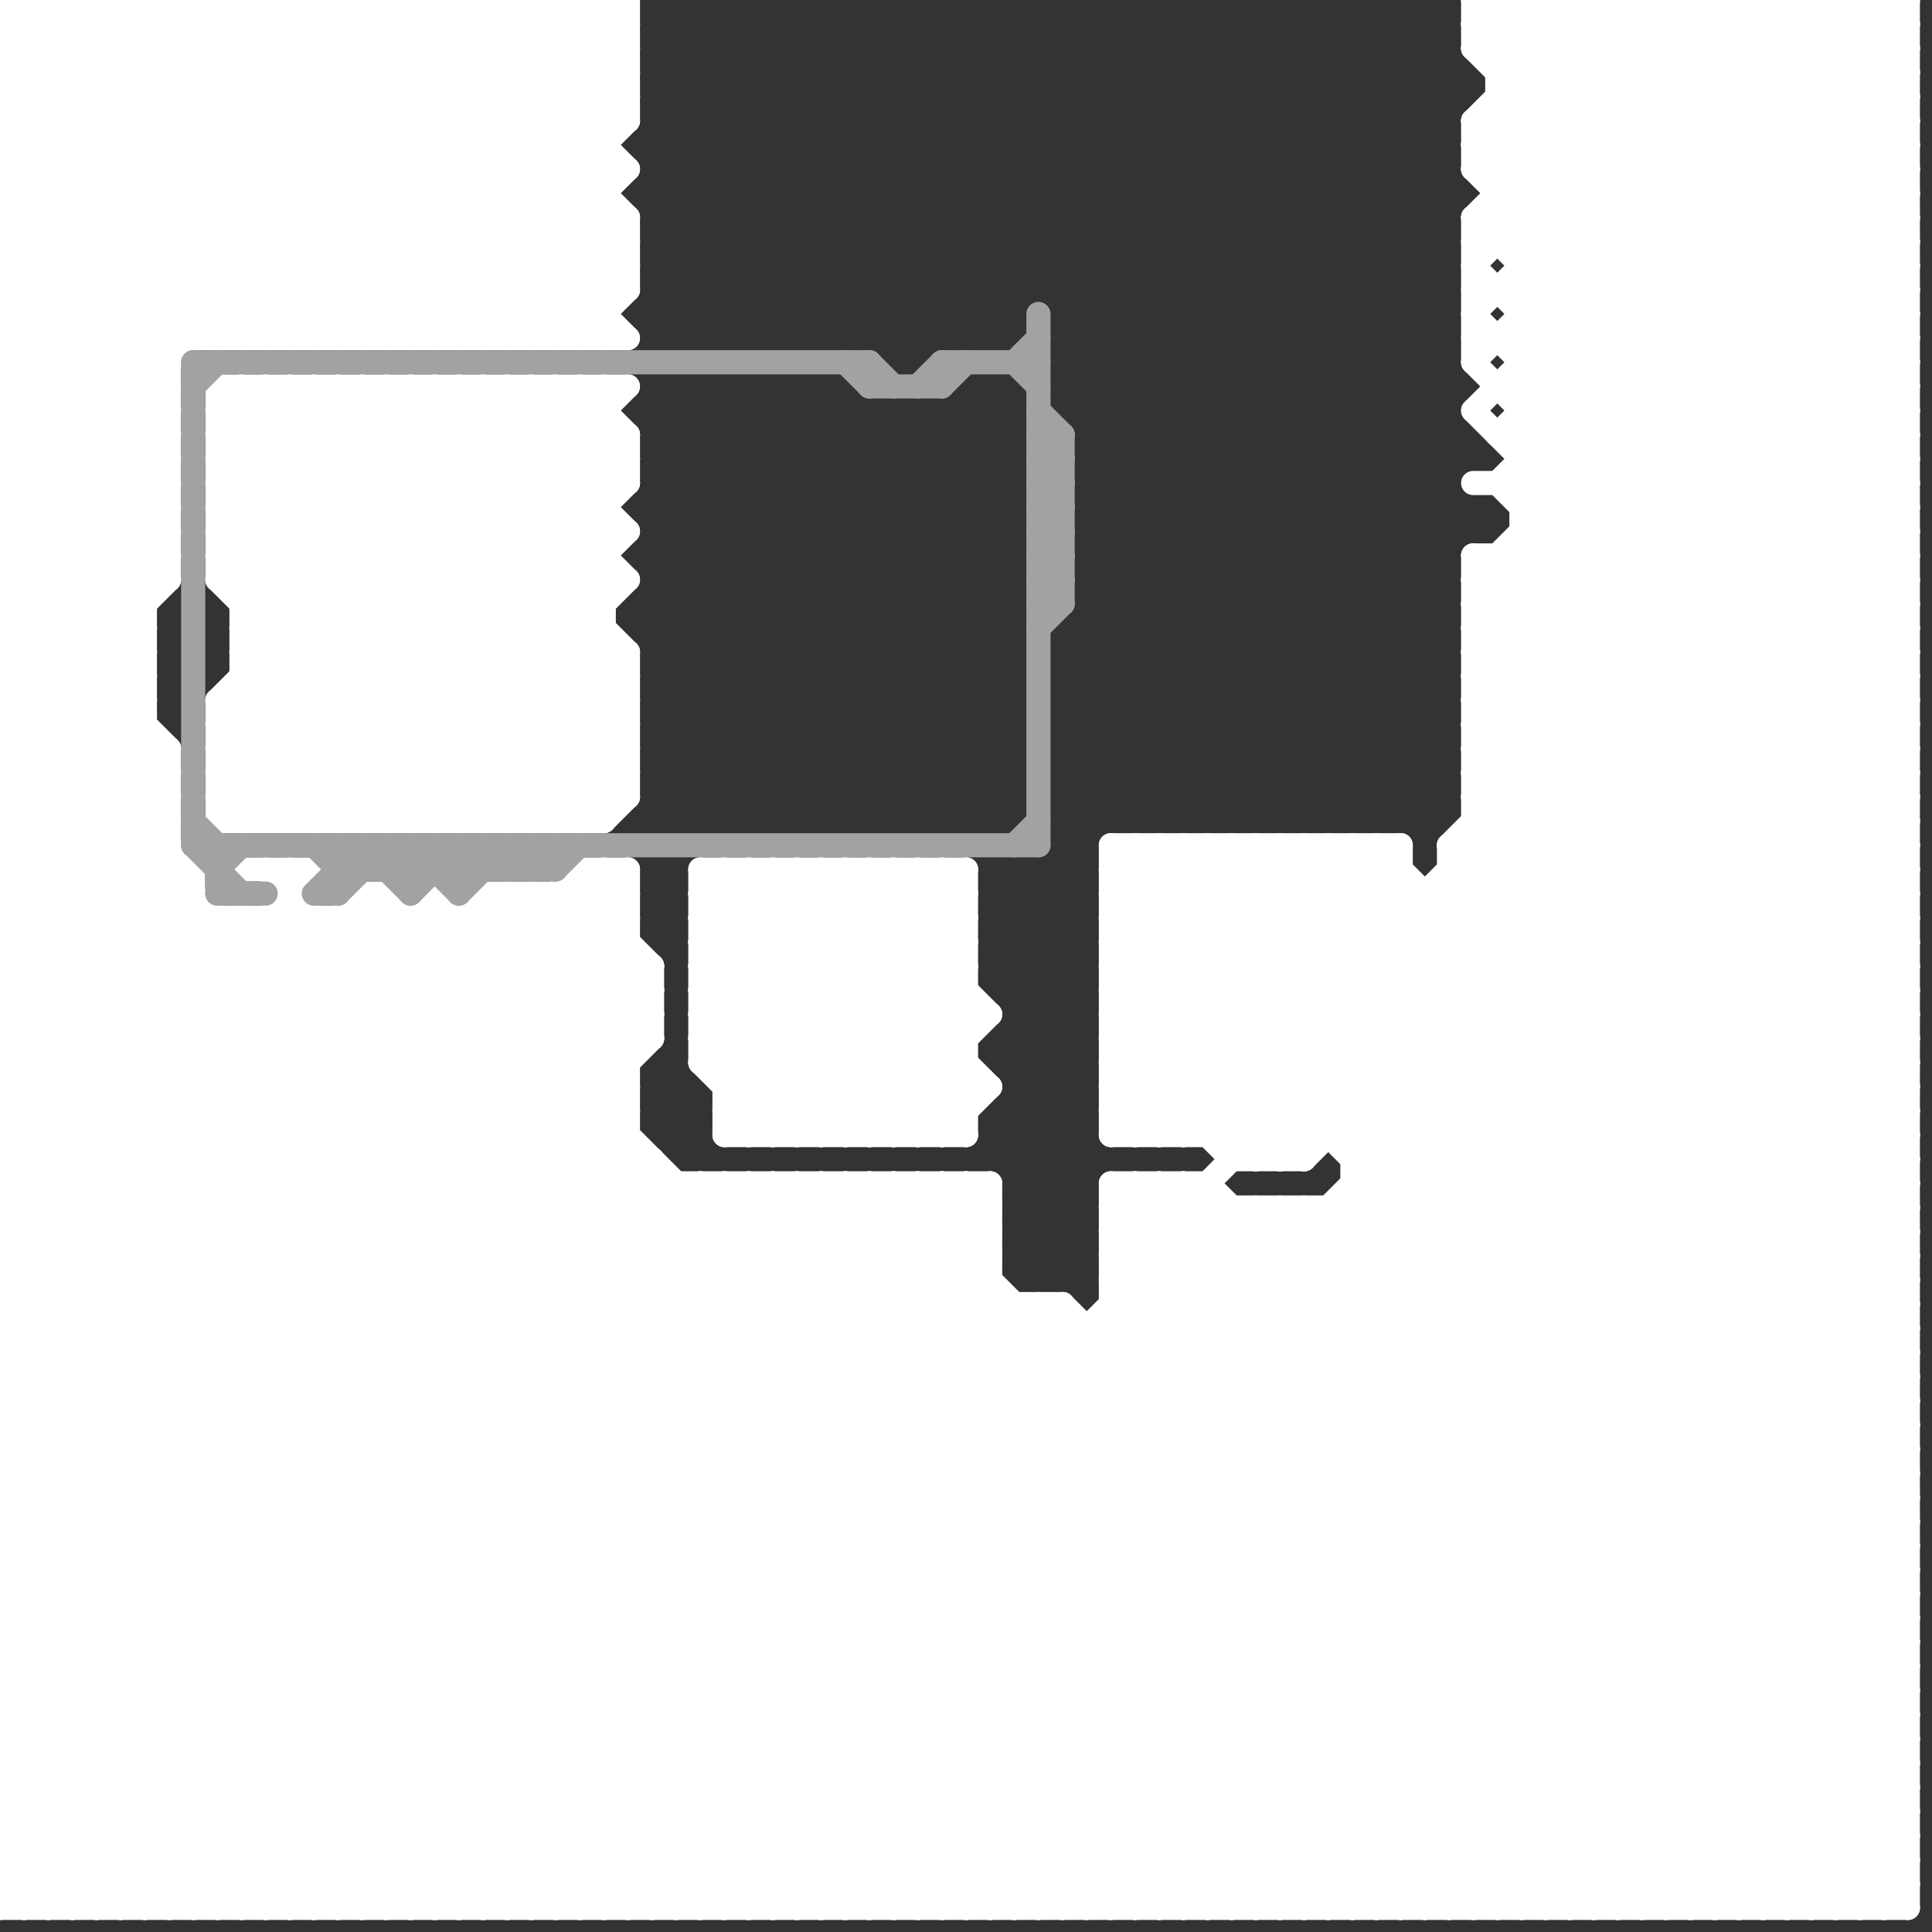 
<svg version="1.1" xmlns="http://www.w3.org/2000/svg" viewBox="0 0 80 80">
<rect x="0" y="0" width="80" height="80" fill="#333333" stroke="none"/>
<style>line { stroke-width: 1; fill: none; stroke-linecap: round; stroke-linejoin: round; } .c0 { stroke: #ffffff } .c1 { stroke: #a2a2a2 } .w1 { stroke-width: 1; }</style><line class="c0 " x1="18" y1="0" x2="25" y2="7"/><line class="c0 " x1="0" y1="43" x2="36" y2="79"/><line class="c0 " x1="24" y1="0" x2="24" y2="14"/><line class="c0 " x1="46" y1="42" x2="53" y2="35"/><line class="c0 " x1="22" y1="14" x2="26" y2="10"/><line class="c0 " x1="29" y1="49" x2="29" y2="79"/><line class="c0 " x1="70" y1="0" x2="79" y2="9"/><line class="c0 " x1="56" y1="49" x2="79" y2="72"/><line class="c0 " x1="29" y1="44" x2="40" y2="44"/><line class="c0 " x1="26" y1="0" x2="26" y2="5"/><line class="c0 " x1="0" y1="8" x2="7" y2="15"/><line class="c0 " x1="0" y1="46" x2="33" y2="79"/><line class="c0 " x1="7" y1="79" x2="37" y2="49"/><line class="c0 " x1="54" y1="79" x2="79" y2="54"/><line class="c0 " x1="31" y1="49" x2="31" y2="79"/><line class="c0 " x1="0" y1="3" x2="3" y2="0"/><line class="c0 " x1="19" y1="0" x2="19" y2="14"/><line class="c0 " x1="63" y1="17" x2="79" y2="17"/><line class="c0 " x1="56" y1="47" x2="79" y2="24"/><line class="c0 " x1="0" y1="54" x2="25" y2="79"/><line class="c0 " x1="0" y1="73" x2="79" y2="73"/><line class="c0 " x1="40" y1="49" x2="41" y2="50"/><line class="c0 " x1="0" y1="58" x2="21" y2="37"/><line class="c0 " x1="9" y1="17" x2="25" y2="33"/><line class="c0 " x1="15" y1="0" x2="26" y2="11"/><line class="c0 " x1="9" y1="19" x2="12" y2="16"/><line class="c0 " x1="0" y1="11" x2="26" y2="11"/><line class="c0 " x1="30" y1="46" x2="40" y2="46"/><line class="c0 " x1="61" y1="14" x2="79" y2="14"/><line class="c0 " x1="26" y1="9" x2="26" y2="12"/><line class="c0 " x1="61" y1="9" x2="61" y2="15"/><line class="c0 " x1="42" y1="79" x2="79" y2="42"/><line class="c0 " x1="29" y1="49" x2="59" y2="79"/><line class="c0 " x1="7" y1="31" x2="7" y2="79"/><line class="c0 " x1="74" y1="0" x2="74" y2="79"/><line class="c0 " x1="31" y1="49" x2="61" y2="79"/><line class="c0 " x1="56" y1="49" x2="79" y2="49"/><line class="c0 " x1="0" y1="2" x2="26" y2="2"/><line class="c0 " x1="68" y1="0" x2="68" y2="79"/><line class="c0 " x1="0" y1="7" x2="7" y2="14"/><line class="c0 " x1="0" y1="42" x2="37" y2="79"/><line class="c0 " x1="45" y1="55" x2="45" y2="79"/><line class="c0 " x1="9" y1="32" x2="25" y2="16"/><line class="c0 " x1="46" y1="47" x2="58" y2="35"/><line class="c0 " x1="9" y1="33" x2="26" y2="33"/><line class="c0 " x1="0" y1="17" x2="17" y2="0"/><line class="c0 " x1="0" y1="79" x2="30" y2="49"/><line class="c0 " x1="9" y1="34" x2="25" y2="18"/><line class="c0 " x1="77" y1="79" x2="79" y2="77"/><line class="c0 " x1="5" y1="0" x2="19" y2="14"/><line class="c0 " x1="29" y1="43" x2="33" y2="47"/><line class="c0 " x1="39" y1="36" x2="40" y2="37"/><line class="c0 " x1="12" y1="14" x2="26" y2="0"/><line class="c0 " x1="12" y1="0" x2="12" y2="14"/><line class="c0 " x1="9" y1="0" x2="23" y2="14"/><line class="c0 " x1="46" y1="40" x2="79" y2="40"/><line class="c0 " x1="10" y1="27" x2="17" y2="34"/><line class="c0 " x1="46" y1="42" x2="79" y2="42"/><line class="c0 " x1="2" y1="79" x2="32" y2="49"/><line class="c0 " x1="0" y1="16" x2="7" y2="23"/><line class="c0 " x1="46" y1="39" x2="50" y2="35"/><line class="c0 " x1="0" y1="9" x2="9" y2="0"/><line class="c0 " x1="38" y1="36" x2="38" y2="47"/><line class="c0 " x1="44" y1="79" x2="79" y2="44"/><line class="c0 " x1="57" y1="79" x2="79" y2="57"/><line class="c0 " x1="14" y1="0" x2="14" y2="14"/><line class="c0 " x1="6" y1="0" x2="20" y2="14"/><line class="c0 " x1="27" y1="79" x2="79" y2="27"/><line class="c0 " x1="48" y1="35" x2="79" y2="66"/><line class="c0 " x1="63" y1="20" x2="79" y2="36"/><line class="c0 " x1="48" y1="79" x2="79" y2="48"/><line class="c0 " x1="61" y1="29" x2="79" y2="47"/><line class="c0 " x1="46" y1="44" x2="49" y2="47"/><line class="c0 " x1="9" y1="16" x2="26" y2="33"/><line class="c0 " x1="0" y1="62" x2="17" y2="79"/><line class="c0 " x1="20" y1="79" x2="44" y2="55"/><line class="c0 " x1="33" y1="36" x2="33" y2="47"/><line class="c0 " x1="0" y1="7" x2="7" y2="0"/><line class="c0 " x1="46" y1="79" x2="79" y2="46"/><line class="c0 " x1="9" y1="29" x2="9" y2="34"/><line class="c0 " x1="19" y1="0" x2="26" y2="7"/><line class="c0 " x1="22" y1="16" x2="26" y2="20"/><line class="c0 " x1="61" y1="2" x2="63" y2="0"/><line class="c0 " x1="0" y1="28" x2="8" y2="36"/><line class="c0 " x1="0" y1="65" x2="14" y2="79"/><line class="c0 " x1="23" y1="14" x2="26" y2="11"/><line class="c0 " x1="35" y1="36" x2="35" y2="47"/><line class="c0 " x1="29" y1="36" x2="29" y2="44"/><line class="c0 " x1="39" y1="49" x2="39" y2="79"/><line class="c0 " x1="46" y1="39" x2="79" y2="39"/><line class="c0 " x1="0" y1="30" x2="6" y2="30"/><line class="c0 " x1="73" y1="79" x2="79" y2="73"/><line class="c0 " x1="63" y1="20" x2="79" y2="4"/><line class="c0 " x1="32" y1="49" x2="32" y2="79"/><line class="c0 " x1="54" y1="50" x2="79" y2="75"/><line class="c0 " x1="0" y1="73" x2="6" y2="79"/><line class="c0 " x1="54" y1="35" x2="54" y2="48"/><line class="c0 " x1="9" y1="17" x2="10" y2="16"/><line class="c0 " x1="0" y1="34" x2="45" y2="79"/><line class="c0 " x1="0" y1="32" x2="7" y2="32"/><line class="c0 " x1="25" y1="0" x2="25" y2="14"/><line class="c0 " x1="47" y1="49" x2="47" y2="79"/><line class="c0 " x1="0" y1="34" x2="7" y2="34"/><line class="c0 " x1="34" y1="47" x2="40" y2="41"/><line class="c0 " x1="16" y1="34" x2="26" y2="24"/><line class="c0 " x1="52" y1="35" x2="79" y2="62"/><line class="c0 " x1="63" y1="22" x2="79" y2="38"/><line class="c0 " x1="72" y1="0" x2="79" y2="7"/><line class="c0 " x1="61" y1="24" x2="79" y2="6"/><line class="c0 " x1="0" y1="61" x2="18" y2="79"/><line class="c0 " x1="61" y1="26" x2="79" y2="8"/><line class="c0 " x1="21" y1="37" x2="21" y2="79"/><line class="c0 " x1="0" y1="73" x2="26" y2="47"/><line class="c0 " x1="0" y1="6" x2="25" y2="6"/><line class="c0 " x1="0" y1="21" x2="7" y2="21"/><line class="c0 " x1="0" y1="65" x2="26" y2="39"/><line class="c0 " x1="0" y1="8" x2="25" y2="8"/><line class="c0 " x1="61" y1="24" x2="79" y2="24"/><line class="c0 " x1="30" y1="45" x2="39" y2="36"/><line class="c0 " x1="61" y1="26" x2="79" y2="26"/><line class="c0 " x1="32" y1="49" x2="62" y2="79"/><line class="c0 " x1="9" y1="24" x2="17" y2="16"/><line class="c0 " x1="50" y1="49" x2="50" y2="79"/><line class="c0 " x1="77" y1="0" x2="77" y2="79"/><line class="c0 " x1="0" y1="10" x2="26" y2="10"/><line class="c0 " x1="0" y1="12" x2="26" y2="12"/><line class="c0 " x1="30" y1="47" x2="40" y2="47"/><line class="c0 " x1="0" y1="24" x2="7" y2="17"/><line class="c0 " x1="61" y1="7" x2="79" y2="7"/><line class="c0 " x1="29" y1="41" x2="34" y2="36"/><line class="c0 " x1="9" y1="24" x2="19" y2="34"/><line class="c0 " x1="61" y1="9" x2="79" y2="9"/><line class="c0 " x1="23" y1="0" x2="26" y2="3"/><line class="c0 " x1="43" y1="54" x2="43" y2="79"/><line class="c0 " x1="75" y1="0" x2="75" y2="79"/><line class="c0 " x1="3" y1="79" x2="33" y2="49"/><line class="c0 " x1="61" y1="7" x2="79" y2="25"/><line class="c0 " x1="61" y1="9" x2="79" y2="27"/><line class="c0 " x1="50" y1="49" x2="79" y2="78"/><line class="c0 " x1="46" y1="45" x2="56" y2="35"/><line class="c0 " x1="15" y1="0" x2="15" y2="14"/><line class="c0 " x1="63" y1="79" x2="79" y2="63"/><line class="c0 " x1="12" y1="0" x2="26" y2="14"/><line class="c0 " x1="33" y1="79" x2="79" y2="33"/><line class="c0 " x1="46" y1="50" x2="79" y2="50"/><line class="c0 " x1="5" y1="79" x2="35" y2="49"/><line class="c0 " x1="0" y1="26" x2="7" y2="33"/><line class="c0 " x1="15" y1="14" x2="26" y2="3"/><line class="c0 " x1="0" y1="64" x2="79" y2="64"/><line class="c0 " x1="56" y1="35" x2="56" y2="79"/><line class="c0 " x1="60" y1="35" x2="79" y2="54"/><line class="c0 " x1="10" y1="25" x2="19" y2="16"/><line class="c0 " x1="1" y1="0" x2="15" y2="14"/><line class="c0 " x1="0" y1="70" x2="27" y2="43"/><line class="c0 " x1="13" y1="34" x2="25" y2="22"/><line class="c0 " x1="29" y1="42" x2="34" y2="47"/><line class="c0 " x1="21" y1="34" x2="26" y2="29"/><line class="c0 " x1="6" y1="79" x2="36" y2="49"/><line class="c0 " x1="0" y1="50" x2="29" y2="79"/><line class="c0 " x1="10" y1="26" x2="18" y2="34"/><line class="c0 " x1="64" y1="0" x2="64" y2="79"/><line class="c0 " x1="57" y1="35" x2="57" y2="79"/><line class="c0 " x1="49" y1="47" x2="79" y2="17"/><line class="c0 " x1="56" y1="35" x2="79" y2="58"/><line class="c0 " x1="76" y1="0" x2="79" y2="3"/><line class="c0 " x1="78" y1="79" x2="79" y2="78"/><line class="c0 " x1="61" y1="6" x2="79" y2="24"/><line class="c0 " x1="1" y1="0" x2="1" y2="79"/><line class="c0 " x1="0" y1="53" x2="26" y2="79"/><line class="c0 " x1="9" y1="20" x2="26" y2="20"/><line class="c0 " x1="10" y1="29" x2="15" y2="34"/><line class="c0 " x1="9" y1="22" x2="26" y2="22"/><line class="c0 " x1="10" y1="27" x2="21" y2="16"/><line class="c0 " x1="47" y1="49" x2="77" y2="79"/><line class="c0 " x1="0" y1="1" x2="1" y2="0"/><line class="c0 " x1="68" y1="79" x2="79" y2="68"/><line class="c0 " x1="65" y1="0" x2="65" y2="79"/><line class="c0 " x1="16" y1="37" x2="58" y2="79"/><line class="c0 " x1="0" y1="56" x2="23" y2="79"/><line class="c0 " x1="0" y1="26" x2="7" y2="19"/><line class="c0 " x1="0" y1="38" x2="41" y2="79"/><line class="c0 " x1="59" y1="37" x2="59" y2="79"/><line class="c0 " x1="63" y1="0" x2="79" y2="16"/><line class="c0 " x1="66" y1="79" x2="79" y2="66"/><line class="c0 " x1="61" y1="2" x2="79" y2="2"/><line class="c0 " x1="36" y1="79" x2="79" y2="36"/><line class="c0 " x1="0" y1="41" x2="38" y2="79"/><line class="c0 " x1="16" y1="0" x2="26" y2="10"/><line class="c0 " x1="44" y1="54" x2="69" y2="79"/><line class="c0 " x1="0" y1="15" x2="7" y2="22"/><line class="c0 " x1="0" y1="17" x2="7" y2="24"/><line class="c0 " x1="31" y1="47" x2="40" y2="38"/><line class="c0 " x1="0" y1="44" x2="35" y2="79"/><line class="c0 " x1="29" y1="37" x2="30" y2="36"/><line class="c0 " x1="9" y1="30" x2="23" y2="16"/><line class="c0 " x1="9" y1="17" x2="25" y2="17"/><line class="c0 " x1="0" y1="52" x2="27" y2="79"/><line class="c0 " x1="28" y1="49" x2="28" y2="79"/><line class="c0 " x1="46" y1="40" x2="54" y2="48"/><line class="c0 " x1="61" y1="25" x2="79" y2="7"/><line class="c0 " x1="54" y1="50" x2="54" y2="79"/><line class="c0 " x1="61" y1="23" x2="79" y2="23"/><line class="c0 " x1="0" y1="66" x2="26" y2="40"/><line class="c0 " x1="60" y1="35" x2="79" y2="35"/><line class="c0 " x1="61" y1="25" x2="79" y2="25"/><line class="c0 " x1="20" y1="34" x2="26" y2="28"/><line class="c0 " x1="25" y1="79" x2="54" y2="50"/><line class="c0 " x1="47" y1="79" x2="79" y2="47"/><line class="c0 " x1="29" y1="41" x2="40" y2="41"/><line class="c0 " x1="78" y1="0" x2="78" y2="79"/><line class="c0 " x1="46" y1="43" x2="51" y2="48"/><line class="c0 " x1="61" y1="15" x2="79" y2="33"/><line class="c0 " x1="61" y1="17" x2="79" y2="35"/><line class="c0 " x1="52" y1="35" x2="52" y2="48"/><line class="c0 " x1="24" y1="0" x2="26" y2="2"/><line class="c0 " x1="0" y1="23" x2="7" y2="16"/><line class="c0 " x1="21" y1="14" x2="26" y2="9"/><line class="c0 " x1="27" y1="40" x2="27" y2="43"/><line class="c0 " x1="62" y1="5" x2="79" y2="22"/><line class="c0 " x1="0" y1="20" x2="20" y2="0"/><line class="c0 " x1="0" y1="23" x2="6" y2="29"/><line class="c0 " x1="0" y1="5" x2="5" y2="0"/><line class="c0 " x1="25" y1="34" x2="26" y2="33"/><line class="c0 " x1="62" y1="2" x2="64" y2="0"/><line class="c0 " x1="61" y1="15" x2="76" y2="0"/><line class="c0 " x1="46" y1="47" x2="79" y2="47"/><line class="c0 " x1="53" y1="35" x2="53" y2="48"/><line class="c0 " x1="46" y1="51" x2="79" y2="51"/><line class="c0 " x1="0" y1="61" x2="79" y2="61"/><line class="c0 " x1="0" y1="26" x2="6" y2="26"/><line class="c0 " x1="0" y1="55" x2="79" y2="55"/><line class="c0 " x1="27" y1="48" x2="27" y2="79"/><line class="c0 " x1="9" y1="0" x2="9" y2="14"/><line class="c0 " x1="0" y1="69" x2="27" y2="42"/><line class="c0 " x1="0" y1="1" x2="26" y2="1"/><line class="c0 " x1="0" y1="20" x2="7" y2="20"/><line class="c0 " x1="0" y1="22" x2="7" y2="22"/><line class="c0 " x1="23" y1="37" x2="23" y2="79"/><line class="c0 " x1="9" y1="30" x2="26" y2="30"/><line class="c0 " x1="11" y1="0" x2="11" y2="14"/><line class="c0 " x1="0" y1="53" x2="41" y2="53"/><line class="c0 " x1="46" y1="36" x2="79" y2="69"/><line class="c0 " x1="77" y1="0" x2="79" y2="2"/><line class="c0 " x1="46" y1="38" x2="79" y2="71"/><line class="c0 " x1="62" y1="4" x2="79" y2="21"/><line class="c0 " x1="46" y1="52" x2="49" y2="49"/><line class="c0 " x1="10" y1="34" x2="26" y2="18"/><line class="c0 " x1="0" y1="6" x2="6" y2="0"/><line class="c0 " x1="37" y1="79" x2="79" y2="37"/><line class="c0 " x1="0" y1="39" x2="26" y2="39"/><line class="c0 " x1="61" y1="34" x2="79" y2="34"/><line class="c0 " x1="16" y1="79" x2="41" y2="54"/><line class="c0 " x1="34" y1="49" x2="34" y2="79"/><line class="c0 " x1="50" y1="35" x2="50" y2="47"/><line class="c0 " x1="0" y1="29" x2="50" y2="79"/><line class="c0 " x1="47" y1="35" x2="79" y2="67"/><line class="c0 " x1="62" y1="7" x2="69" y2="0"/><line class="c0 " x1="10" y1="16" x2="26" y2="32"/><line class="c0 " x1="18" y1="79" x2="43" y2="54"/><line class="c0 " x1="0" y1="30" x2="49" y2="79"/><line class="c0 " x1="11" y1="38" x2="11" y2="79"/><line class="c0 " x1="62" y1="18" x2="79" y2="1"/><line class="c0 " x1="72" y1="79" x2="79" y2="72"/><line class="c0 " x1="30" y1="49" x2="30" y2="79"/><line class="c0 " x1="0" y1="25" x2="7" y2="32"/><line class="c0 " x1="0" y1="2" x2="12" y2="14"/><line class="c0 " x1="60" y1="35" x2="79" y2="16"/><line class="c0 " x1="0" y1="49" x2="13" y2="36"/><line class="c0 " x1="0" y1="51" x2="13" y2="38"/><line class="c0 " x1="26" y1="18" x2="26" y2="20"/><line class="c0 " x1="29" y1="38" x2="38" y2="47"/><line class="c0 " x1="46" y1="35" x2="79" y2="68"/><line class="c0 " x1="10" y1="26" x2="25" y2="26"/><line class="c0 " x1="46" y1="37" x2="79" y2="70"/><line class="c0 " x1="50" y1="35" x2="79" y2="64"/><line class="c0 " x1="52" y1="79" x2="79" y2="52"/><line class="c0 " x1="63" y1="16" x2="79" y2="0"/><line class="c0 " x1="9" y1="20" x2="13" y2="16"/><line class="c0 " x1="63" y1="18" x2="79" y2="2"/><line class="c0 " x1="34" y1="49" x2="64" y2="79"/><line class="c0 " x1="61" y1="31" x2="79" y2="13"/><line class="c0 " x1="0" y1="9" x2="26" y2="9"/><line class="c0 " x1="61" y1="33" x2="79" y2="15"/><line class="c0 " x1="31" y1="36" x2="40" y2="45"/><line class="c0 " x1="46" y1="51" x2="74" y2="79"/><line class="c0 " x1="61" y1="5" x2="61" y2="7"/><line class="c0 " x1="29" y1="41" x2="35" y2="47"/><line class="c0 " x1="0" y1="16" x2="16" y2="0"/><line class="c0 " x1="61" y1="31" x2="79" y2="31"/><line class="c0 " x1="0" y1="74" x2="26" y2="48"/><line class="c0 " x1="61" y1="33" x2="79" y2="33"/><line class="c0 " x1="0" y1="49" x2="30" y2="79"/><line class="c0 " x1="20" y1="38" x2="26" y2="44"/><line class="c0 " x1="7" y1="0" x2="7" y2="24"/><line class="c0 " x1="61" y1="11" x2="72" y2="0"/><line class="c0 " x1="61" y1="31" x2="79" y2="49"/><line class="c0 " x1="61" y1="33" x2="79" y2="51"/><line class="c0 " x1="46" y1="54" x2="71" y2="79"/><line class="c0 " x1="35" y1="36" x2="41" y2="42"/><line class="c0 " x1="41" y1="79" x2="79" y2="41"/><line class="c0 " x1="0" y1="31" x2="7" y2="24"/><line class="c0 " x1="0" y1="57" x2="22" y2="79"/><line class="c0 " x1="0" y1="25" x2="7" y2="18"/><line class="c0 " x1="29" y1="40" x2="40" y2="40"/><line class="c0 " x1="46" y1="55" x2="70" y2="79"/><line class="c0 " x1="17" y1="38" x2="17" y2="79"/><line class="c0 " x1="63" y1="10" x2="73" y2="0"/><line class="c0 " x1="17" y1="0" x2="17" y2="14"/><line class="c0 " x1="23" y1="79" x2="52" y2="50"/><line class="c0 " x1="21" y1="16" x2="21" y2="34"/><line class="c0 " x1="15" y1="37" x2="57" y2="79"/><line class="c0 " x1="0" y1="10" x2="10" y2="0"/><line class="c0 " x1="0" y1="37" x2="42" y2="79"/><line class="c0 " x1="19" y1="38" x2="19" y2="79"/><line class="c0 " x1="0" y1="41" x2="27" y2="41"/><line class="c0 " x1="18" y1="38" x2="26" y2="46"/><line class="c0 " x1="49" y1="49" x2="49" y2="79"/><line class="c0 " x1="0" y1="43" x2="27" y2="43"/><line class="c0 " x1="14" y1="16" x2="26" y2="28"/><line class="c0 " x1="0" y1="69" x2="79" y2="69"/><line class="c0 " x1="0" y1="56" x2="18" y2="38"/><line class="c0 " x1="0" y1="71" x2="79" y2="71"/><line class="c0 " x1="23" y1="16" x2="23" y2="34"/><line class="c0 " x1="29" y1="37" x2="39" y2="47"/><line class="c0 " x1="43" y1="54" x2="68" y2="79"/><line class="c0 " x1="24" y1="14" x2="26" y2="12"/><line class="c0 " x1="0" y1="2" x2="2" y2="0"/><line class="c0 " x1="0" y1="45" x2="34" y2="79"/><line class="c0 " x1="16" y1="16" x2="16" y2="34"/><line class="c0 " x1="20" y1="37" x2="26" y2="43"/><line class="c0 " x1="13" y1="0" x2="25" y2="12"/><line class="c0 " x1="63" y1="13" x2="79" y2="13"/><line class="c0 " x1="0" y1="48" x2="10" y2="38"/><line class="c0 " x1="11" y1="34" x2="26" y2="19"/><line class="c0 " x1="29" y1="40" x2="36" y2="47"/><line class="c0 " x1="29" y1="43" x2="36" y2="36"/><line class="c0 " x1="0" y1="57" x2="20" y2="37"/><line class="c0 " x1="0" y1="48" x2="31" y2="79"/><line class="c0 " x1="18" y1="16" x2="18" y2="34"/><line class="c0 " x1="15" y1="37" x2="16" y2="37"/><line class="c0 " x1="65" y1="79" x2="79" y2="65"/><line class="c0 " x1="0" y1="19" x2="7" y2="19"/><line class="c0 " x1="49" y1="49" x2="79" y2="79"/><line class="c0 " x1="13" y1="14" x2="26" y2="1"/><line class="c0 " x1="9" y1="29" x2="26" y2="29"/><line class="c0 " x1="0" y1="52" x2="41" y2="52"/><line class="c0 " x1="9" y1="31" x2="26" y2="31"/><line class="c0 " x1="51" y1="48" x2="54" y2="48"/><line class="c0 " x1="0" y1="4" x2="4" y2="0"/><line class="c0 " x1="0" y1="47" x2="9" y2="38"/><line class="c0 " x1="75" y1="79" x2="79" y2="75"/><line class="c0 " x1="18" y1="37" x2="26" y2="45"/><line class="c0 " x1="45" y1="79" x2="79" y2="45"/><line class="c0 " x1="46" y1="38" x2="79" y2="38"/><line class="c0 " x1="46" y1="41" x2="52" y2="35"/><line class="c0 " x1="10" y1="36" x2="13" y2="36"/><line class="c0 " x1="55" y1="50" x2="79" y2="74"/><line class="c0 " x1="0" y1="38" x2="26" y2="38"/><line class="c0 " x1="51" y1="35" x2="51" y2="48"/><line class="c0 " x1="14" y1="38" x2="14" y2="79"/><line class="c0 " x1="25" y1="0" x2="26" y2="1"/><line class="c0 " x1="28" y1="79" x2="79" y2="28"/><line class="c0 " x1="37" y1="49" x2="37" y2="79"/><line class="c0 " x1="63" y1="14" x2="77" y2="0"/><line class="c0 " x1="34" y1="79" x2="79" y2="34"/><line class="c0 " x1="0" y1="24" x2="7" y2="31"/><line class="c0 " x1="11" y1="16" x2="11" y2="34"/><line class="c0 " x1="76" y1="79" x2="79" y2="76"/><line class="c0 " x1="0" y1="37" x2="6" y2="31"/><line class="c0 " x1="55" y1="35" x2="55" y2="47"/><line class="c0 " x1="30" y1="46" x2="40" y2="36"/><line class="c0 " x1="0" y1="18" x2="18" y2="0"/><line class="c0 " x1="61" y1="17" x2="78" y2="0"/><line class="c0 " x1="64" y1="0" x2="79" y2="15"/><line class="c0 " x1="9" y1="18" x2="11" y2="16"/><line class="c0 " x1="10" y1="25" x2="25" y2="25"/><line class="c0 " x1="78" y1="0" x2="79" y2="1"/><line class="c0 " x1="46" y1="37" x2="79" y2="37"/><line class="c0 " x1="0" y1="63" x2="79" y2="63"/><line class="c0 " x1="61" y1="32" x2="79" y2="14"/><line class="c0 " x1="0" y1="0" x2="26" y2="0"/><line class="c0 " x1="73" y1="0" x2="79" y2="6"/><line class="c0 " x1="61" y1="32" x2="79" y2="32"/><line class="c0 " x1="22" y1="37" x2="27" y2="42"/><line class="c0 " x1="36" y1="47" x2="41" y2="42"/><line class="c0 " x1="37" y1="49" x2="67" y2="79"/><line class="c0 " x1="61" y1="32" x2="79" y2="50"/><line class="c0 " x1="52" y1="50" x2="52" y2="79"/><line class="c0 " x1="20" y1="0" x2="20" y2="14"/><line class="c0 " x1="61" y1="24" x2="79" y2="42"/><line class="c0 " x1="54" y1="35" x2="79" y2="60"/><line class="c0 " x1="61" y1="26" x2="79" y2="44"/><line class="c0 " x1="11" y1="0" x2="25" y2="14"/><line class="c0 " x1="24" y1="16" x2="24" y2="34"/><line class="c0 " x1="30" y1="36" x2="30" y2="47"/><line class="c0 " x1="0" y1="76" x2="3" y2="79"/><line class="c0 " x1="22" y1="0" x2="22" y2="14"/><line class="c0 " x1="50" y1="47" x2="79" y2="18"/><line class="c0 " x1="0" y1="8" x2="8" y2="0"/><line class="c0 " x1="11" y1="38" x2="52" y2="79"/><line class="c0 " x1="46" y1="50" x2="47" y2="49"/><line class="c0 " x1="61" y1="79" x2="79" y2="61"/><line class="c0 " x1="53" y1="50" x2="53" y2="79"/><line class="c0 " x1="0" y1="33" x2="46" y2="79"/><line class="c0 " x1="31" y1="79" x2="79" y2="31"/><line class="c0 " x1="18" y1="34" x2="25" y2="27"/><line class="c0 " x1="0" y1="40" x2="27" y2="40"/><line class="c0 " x1="0" y1="42" x2="27" y2="42"/><line class="c0 " x1="61" y1="20" x2="79" y2="20"/><line class="c0 " x1="0" y1="63" x2="26" y2="37"/><line class="c0 " x1="0" y1="62" x2="79" y2="62"/><line class="c0 " x1="55" y1="50" x2="55" y2="79"/><line class="c0 " x1="0" y1="36" x2="43" y2="79"/><line class="c0 " x1="20" y1="14" x2="25" y2="9"/><line class="c0 " x1="12" y1="38" x2="53" y2="79"/><line class="c0 " x1="0" y1="35" x2="7" y2="35"/><line class="c0 " x1="19" y1="34" x2="26" y2="27"/><line class="c0 " x1="50" y1="79" x2="79" y2="50"/><line class="c0 " x1="61" y1="5" x2="79" y2="5"/><line class="c0 " x1="68" y1="0" x2="79" y2="11"/><line class="c0 " x1="13" y1="0" x2="13" y2="14"/><line class="c0 " x1="0" y1="20" x2="6" y2="26"/><line class="c0 " x1="4" y1="0" x2="18" y2="14"/><line class="c0 " x1="4" y1="0" x2="4" y2="79"/><line class="c0 " x1="0" y1="54" x2="44" y2="54"/><line class="c0 " x1="0" y1="22" x2="6" y2="28"/><line class="c0 " x1="14" y1="38" x2="55" y2="79"/><line class="c0 " x1="18" y1="16" x2="26" y2="24"/><line class="c0 " x1="36" y1="36" x2="40" y2="40"/><line class="c0 " x1="46" y1="50" x2="75" y2="79"/><line class="c0 " x1="61" y1="5" x2="79" y2="23"/><line class="c0 " x1="20" y1="37" x2="26" y2="37"/><line class="c0 " x1="0" y1="22" x2="22" y2="0"/><line class="c0 " x1="46" y1="46" x2="79" y2="46"/><line class="c0 " x1="56" y1="50" x2="79" y2="73"/><line class="c0 " x1="0" y1="44" x2="26" y2="44"/><line class="c0 " x1="60" y1="37" x2="79" y2="56"/><line class="c0 " x1="20" y1="37" x2="20" y2="79"/><line class="c0 " x1="8" y1="0" x2="8" y2="14"/><line class="c0 " x1="65" y1="0" x2="79" y2="14"/><line class="c0 " x1="51" y1="79" x2="79" y2="51"/><line class="c0 " x1="12" y1="16" x2="12" y2="34"/><line class="c0 " x1="0" y1="14" x2="14" y2="0"/><line class="c0 " x1="46" y1="44" x2="55" y2="35"/><line class="c0 " x1="16" y1="14" x2="26" y2="4"/><line class="c0 " x1="52" y1="48" x2="79" y2="21"/><line class="c0 " x1="9" y1="30" x2="13" y2="34"/><line class="c0 " x1="22" y1="37" x2="22" y2="79"/><line class="c0 " x1="34" y1="36" x2="34" y2="47"/><line class="c0 " x1="40" y1="49" x2="40" y2="79"/><line class="c0 " x1="10" y1="0" x2="10" y2="14"/><line class="c0 " x1="0" y1="41" x2="7" y2="34"/><line class="c0 " x1="10" y1="14" x2="24" y2="0"/><line class="c0 " x1="0" y1="43" x2="7" y2="36"/><line class="c0 " x1="61" y1="9" x2="70" y2="0"/><line class="c0 " x1="30" y1="36" x2="40" y2="46"/><line class="c0 " x1="14" y1="16" x2="14" y2="34"/><line class="c0 " x1="63" y1="12" x2="75" y2="0"/><line class="c0 " x1="36" y1="36" x2="36" y2="47"/><line class="c0 " x1="0" y1="35" x2="44" y2="79"/><line class="c0 " x1="61" y1="2" x2="79" y2="20"/><line class="c0 " x1="69" y1="79" x2="79" y2="69"/><line class="c0 " x1="9" y1="18" x2="26" y2="18"/><line class="c0 " x1="0" y1="12" x2="12" y2="0"/><line class="c0 " x1="39" y1="79" x2="79" y2="39"/><line class="c0 " x1="0" y1="36" x2="6" y2="30"/><line class="c0 " x1="29" y1="36" x2="40" y2="47"/><line class="c0 " x1="9" y1="34" x2="25" y2="34"/><line class="c0 " x1="0" y1="77" x2="79" y2="77"/><line class="c0 " x1="0" y1="79" x2="79" y2="79"/><line class="c0 " x1="61" y1="7" x2="68" y2="0"/><line class="c0 " x1="30" y1="47" x2="40" y2="37"/><line class="c0 " x1="31" y1="36" x2="31" y2="47"/><line class="c0 " x1="29" y1="44" x2="32" y2="47"/><line class="c0 " x1="18" y1="14" x2="25" y2="7"/><line class="c0 " x1="58" y1="79" x2="79" y2="58"/><line class="c0 " x1="49" y1="35" x2="49" y2="47"/><line class="c0 " x1="0" y1="25" x2="6" y2="25"/><line class="c0 " x1="9" y1="79" x2="39" y2="49"/><line class="c0 " x1="9" y1="22" x2="15" y2="16"/><line class="c0 " x1="0" y1="40" x2="7" y2="33"/><line class="c0 " x1="46" y1="37" x2="48" y2="35"/><line class="c0 " x1="32" y1="47" x2="40" y2="39"/><line class="c0 " x1="63" y1="14" x2="79" y2="30"/><line class="c0 " x1="62" y1="3" x2="65" y2="0"/><line class="c0 " x1="0" y1="11" x2="7" y2="18"/><line class="c0 " x1="0" y1="13" x2="7" y2="20"/><line class="c0 " x1="61" y1="23" x2="79" y2="41"/><line class="c0 " x1="46" y1="53" x2="72" y2="79"/><line class="c0 " x1="61" y1="25" x2="79" y2="43"/><line class="c0 " x1="11" y1="79" x2="41" y2="49"/><line class="c0 " x1="0" y1="1" x2="13" y2="14"/><line class="c0 " x1="69" y1="0" x2="79" y2="10"/><line class="c0 " x1="0" y1="48" x2="27" y2="48"/><line class="c0 " x1="23" y1="0" x2="23" y2="14"/><line class="c0 " x1="0" y1="35" x2="6" y2="29"/><line class="c0 " x1="0" y1="46" x2="26" y2="46"/><line class="c0 " x1="63" y1="11" x2="79" y2="11"/><line class="c0 " x1="0" y1="53" x2="16" y2="37"/><line class="c0 " x1="15" y1="38" x2="56" y2="79"/><line class="c0 " x1="0" y1="16" x2="7" y2="16"/><line class="c0 " x1="12" y1="36" x2="12" y2="79"/><line class="c0 " x1="9" y1="29" x2="22" y2="16"/><line class="c0 " x1="70" y1="0" x2="70" y2="79"/><line class="c0 " x1="0" y1="62" x2="26" y2="36"/><line class="c0 " x1="61" y1="13" x2="74" y2="0"/><line class="c0 " x1="0" y1="64" x2="26" y2="38"/><line class="c0 " x1="46" y1="49" x2="46" y2="79"/><line class="c0 " x1="7" y1="0" x2="21" y2="14"/><line class="c0 " x1="33" y1="36" x2="40" y2="43"/><line class="c0 " x1="20" y1="16" x2="20" y2="34"/><line class="c0 " x1="46" y1="49" x2="50" y2="49"/><line class="c0 " x1="37" y1="36" x2="40" y2="39"/><line class="c0 " x1="0" y1="7" x2="26" y2="7"/><line class="c0 " x1="0" y1="45" x2="8" y2="37"/><line class="c0 " x1="48" y1="49" x2="48" y2="79"/><line class="c0 " x1="15" y1="16" x2="26" y2="27"/><line class="c0 " x1="71" y1="0" x2="71" y2="79"/><line class="c0 " x1="22" y1="16" x2="22" y2="34"/><line class="c0 " x1="0" y1="19" x2="6" y2="25"/><line class="c0 " x1="0" y1="21" x2="6" y2="27"/><line class="c0 " x1="8" y1="0" x2="22" y2="14"/><line class="c0 " x1="53" y1="50" x2="79" y2="76"/><line class="c0 " x1="46" y1="43" x2="79" y2="43"/><line class="c0 " x1="46" y1="45" x2="79" y2="45"/><line class="c0 " x1="47" y1="47" x2="58" y2="36"/><line class="c0 " x1="73" y1="0" x2="73" y2="79"/><line class="c0 " x1="1" y1="79" x2="31" y2="49"/><line class="c0 " x1="0" y1="72" x2="7" y2="79"/><line class="c0 " x1="63" y1="16" x2="79" y2="32"/><line class="c0 " x1="0" y1="45" x2="26" y2="45"/><line class="c0 " x1="63" y1="18" x2="79" y2="34"/><line class="c0 " x1="0" y1="47" x2="26" y2="47"/><line class="c0 " x1="14" y1="79" x2="41" y2="52"/><line class="c0 " x1="10" y1="0" x2="24" y2="14"/><line class="c0 " x1="51" y1="47" x2="79" y2="19"/><line class="c0 " x1="46" y1="49" x2="76" y2="79"/><line class="c0 " x1="9" y1="38" x2="9" y2="79"/><line class="c0 " x1="61" y1="27" x2="79" y2="9"/><line class="c0 " x1="0" y1="67" x2="27" y2="40"/><line class="c0 " x1="63" y1="19" x2="79" y2="19"/><line class="c0 " x1="0" y1="50" x2="12" y2="38"/><line class="c0 " x1="39" y1="36" x2="39" y2="47"/><line class="c0 " x1="0" y1="75" x2="4" y2="79"/><line class="c0 " x1="48" y1="49" x2="78" y2="79"/><line class="c0 " x1="61" y1="34" x2="79" y2="52"/><line class="c0 " x1="61" y1="27" x2="79" y2="27"/><line class="c0 " x1="46" y1="52" x2="73" y2="79"/><line class="c0 " x1="0" y1="59" x2="22" y2="37"/><line class="c0 " x1="0" y1="18" x2="7" y2="18"/><line class="c0 " x1="0" y1="42" x2="7" y2="35"/><line class="c0 " x1="38" y1="49" x2="41" y2="52"/><line class="c0 " x1="0" y1="49" x2="41" y2="49"/><line class="c0 " x1="0" y1="51" x2="41" y2="51"/><line class="c0 " x1="0" y1="32" x2="47" y2="79"/><line class="c0 " x1="29" y1="43" x2="40" y2="43"/><line class="c0 " x1="25" y1="36" x2="25" y2="79"/><line class="c0 " x1="29" y1="39" x2="32" y2="36"/><line class="c0 " x1="62" y1="0" x2="79" y2="17"/><line class="c0 " x1="19" y1="14" x2="26" y2="7"/><line class="c0 " x1="49" y1="35" x2="79" y2="65"/><line class="c0 " x1="12" y1="16" x2="26" y2="30"/><line class="c0 " x1="46" y1="42" x2="52" y2="48"/><line class="c0 " x1="9" y1="19" x2="26" y2="19"/><line class="c0 " x1="63" y1="22" x2="79" y2="22"/><line class="c0 " x1="24" y1="34" x2="26" y2="32"/><line class="c0 " x1="19" y1="16" x2="25" y2="22"/><line class="c0 " x1="0" y1="40" x2="39" y2="79"/><line class="c0 " x1="0" y1="78" x2="79" y2="78"/><line class="c0 " x1="38" y1="47" x2="40" y2="45"/><line class="c0 " x1="61" y1="1" x2="62" y2="0"/><line class="c0 " x1="0" y1="70" x2="79" y2="70"/><line class="c0 " x1="46" y1="46" x2="47" y2="47"/><line class="c0 " x1="0" y1="72" x2="79" y2="72"/><line class="c0 " x1="9" y1="33" x2="26" y2="16"/><line class="c0 " x1="60" y1="79" x2="79" y2="60"/><line class="c0 " x1="0" y1="27" x2="7" y2="34"/><line class="c0 " x1="23" y1="16" x2="26" y2="19"/><line class="c0 " x1="24" y1="36" x2="26" y2="38"/><line class="c0 " x1="0" y1="71" x2="8" y2="79"/><line class="c0 " x1="70" y1="79" x2="79" y2="70"/><line class="c0 " x1="40" y1="79" x2="79" y2="40"/><line class="c0 " x1="9" y1="31" x2="12" y2="34"/><line class="c0 " x1="0" y1="10" x2="7" y2="17"/><line class="c0 " x1="58" y1="35" x2="58" y2="79"/><line class="c0 " x1="15" y1="34" x2="25" y2="24"/><line class="c0 " x1="0" y1="12" x2="7" y2="19"/><line class="c0 " x1="62" y1="23" x2="79" y2="40"/><line class="c0 " x1="0" y1="74" x2="5" y2="79"/><line class="c0 " x1="9" y1="23" x2="25" y2="23"/><line class="c0 " x1="9" y1="16" x2="26" y2="16"/><line class="c0 " x1="35" y1="47" x2="40" y2="42"/><line class="c0 " x1="63" y1="21" x2="79" y2="21"/><line class="c0 " x1="79" y1="0" x2="79" y2="79"/><line class="c0 " x1="0" y1="31" x2="48" y2="79"/><line class="c0 " x1="0" y1="72" x2="26" y2="46"/><line class="c0 " x1="0" y1="0" x2="0" y2="79"/><line class="c0 " x1="29" y1="79" x2="79" y2="29"/><line class="c0 " x1="46" y1="36" x2="58" y2="36"/><line class="c0 " x1="15" y1="79" x2="41" y2="53"/><line class="c0 " x1="16" y1="16" x2="25" y2="25"/><line class="c0 " x1="51" y1="35" x2="79" y2="63"/><line class="c0 " x1="55" y1="35" x2="79" y2="59"/><line class="c0 " x1="66" y1="0" x2="79" y2="13"/><line class="c0 " x1="0" y1="27" x2="7" y2="20"/><line class="c0 " x1="61" y1="10" x2="79" y2="10"/><line class="c0 " x1="0" y1="29" x2="7" y2="22"/><line class="c0 " x1="10" y1="24" x2="18" y2="16"/><line class="c0 " x1="61" y1="12" x2="79" y2="12"/><line class="c0 " x1="46" y1="45" x2="48" y2="47"/><line class="c0 " x1="47" y1="35" x2="47" y2="47"/><line class="c0 " x1="29" y1="36" x2="40" y2="36"/><line class="c0 " x1="60" y1="35" x2="60" y2="79"/><line class="c0 " x1="29" y1="38" x2="40" y2="38"/><line class="c0 " x1="34" y1="36" x2="40" y2="42"/><line class="c0 " x1="24" y1="37" x2="27" y2="40"/><line class="c0 " x1="46" y1="53" x2="79" y2="53"/><line class="c0 " x1="76" y1="0" x2="76" y2="79"/><line class="c0 " x1="0" y1="60" x2="19" y2="79"/><line class="c0 " x1="3" y1="0" x2="17" y2="14"/><line class="c0 " x1="0" y1="65" x2="79" y2="65"/><line class="c0 " x1="60" y1="36" x2="79" y2="55"/><line class="c0 " x1="0" y1="67" x2="79" y2="67"/><line class="c0 " x1="61" y1="5" x2="66" y2="0"/><line class="c0 " x1="30" y1="46" x2="31" y2="47"/><line class="c0 " x1="62" y1="16" x2="79" y2="16"/><line class="c0 " x1="8" y1="79" x2="38" y2="49"/><line class="c0 " x1="62" y1="8" x2="79" y2="8"/><line class="c0 " x1="46" y1="44" x2="79" y2="44"/><line class="c0 " x1="62" y1="18" x2="79" y2="18"/><line class="c0 " x1="8" y1="36" x2="8" y2="79"/><line class="c0 " x1="0" y1="63" x2="16" y2="79"/><line class="c0 " x1="0" y1="75" x2="27" y2="48"/><line class="c0 " x1="0" y1="68" x2="11" y2="79"/><line class="c0 " x1="46" y1="35" x2="58" y2="35"/><line class="c0 " x1="0" y1="14" x2="7" y2="21"/><line class="c0 " x1="0" y1="78" x2="29" y2="49"/><line class="c0 " x1="9" y1="23" x2="20" y2="34"/><line class="c0 " x1="3" y1="0" x2="3" y2="79"/><line class="c0 " x1="0" y1="5" x2="9" y2="14"/><line class="c0 " x1="74" y1="0" x2="79" y2="5"/><line class="c0 " x1="56" y1="79" x2="79" y2="56"/><line class="c0 " x1="0" y1="68" x2="27" y2="41"/><line class="c0 " x1="26" y1="79" x2="79" y2="26"/><line class="c0 " x1="0" y1="23" x2="7" y2="23"/><line class="c0 " x1="61" y1="23" x2="61" y2="79"/><line class="c0 " x1="20" y1="16" x2="26" y2="22"/><line class="c0 " x1="0" y1="15" x2="7" y2="15"/><line class="c0 " x1="67" y1="0" x2="67" y2="79"/><line class="c0 " x1="17" y1="79" x2="42" y2="54"/><line class="c0 " x1="0" y1="17" x2="7" y2="17"/><line class="c0 " x1="10" y1="28" x2="26" y2="28"/><line class="c0 " x1="5" y1="0" x2="5" y2="79"/><line class="c0 " x1="24" y1="16" x2="26" y2="18"/><line class="c0 " x1="61" y1="11" x2="79" y2="29"/><line class="c0 " x1="0" y1="50" x2="41" y2="50"/><line class="c0 " x1="26" y1="27" x2="26" y2="33"/><line class="c0 " x1="0" y1="51" x2="28" y2="79"/><line class="c0 " x1="0" y1="11" x2="11" y2="0"/><line class="c0 " x1="0" y1="54" x2="16" y2="38"/><line class="c0 " x1="69" y1="0" x2="69" y2="79"/><line class="c0 " x1="19" y1="79" x2="44" y2="54"/><line class="c0 " x1="21" y1="79" x2="50" y2="50"/><line class="c0 " x1="61" y1="29" x2="79" y2="11"/><line class="c0 " x1="14" y1="34" x2="26" y2="22"/><line class="c0 " x1="0" y1="37" x2="8" y2="37"/><line class="c0 " x1="30" y1="44" x2="38" y2="36"/><line class="c0 " x1="0" y1="13" x2="25" y2="13"/><line class="c0 " x1="61" y1="29" x2="79" y2="29"/><line class="c0 " x1="9" y1="31" x2="24" y2="16"/><line class="c0 " x1="59" y1="79" x2="79" y2="59"/><line class="c0 " x1="0" y1="59" x2="20" y2="79"/><line class="c0 " x1="46" y1="35" x2="46" y2="47"/><line class="c0 " x1="0" y1="60" x2="24" y2="36"/><line class="c0 " x1="16" y1="37" x2="16" y2="79"/><line class="c0 " x1="17" y1="0" x2="26" y2="9"/><line class="c0 " x1="46" y1="40" x2="51" y2="35"/><line class="c0 " x1="29" y1="42" x2="41" y2="42"/><line class="c0 " x1="29" y1="40" x2="33" y2="36"/><line class="c0 " x1="9" y1="19" x2="24" y2="34"/><line class="c0 " x1="21" y1="0" x2="26" y2="5"/><line class="c0 " x1="63" y1="23" x2="79" y2="39"/><line class="c0 " x1="32" y1="36" x2="41" y2="45"/><line class="c0 " x1="67" y1="0" x2="79" y2="12"/><line class="c0 " x1="9" y1="22" x2="21" y2="34"/><line class="c0 " x1="62" y1="20" x2="79" y2="37"/><line class="c0 " x1="62" y1="3" x2="79" y2="3"/><line class="c0 " x1="25" y1="36" x2="26" y2="37"/><line class="c0 " x1="61" y1="28" x2="79" y2="10"/><line class="c0 " x1="61" y1="0" x2="61" y2="2"/><line class="c0 " x1="61" y1="30" x2="79" y2="12"/><line class="c0 " x1="0" y1="36" x2="8" y2="36"/><line class="c0 " x1="0" y1="9" x2="7" y2="16"/><line class="c0 " x1="60" y1="36" x2="79" y2="36"/><line class="c0 " x1="61" y1="28" x2="79" y2="28"/><line class="c0 " x1="0" y1="71" x2="26" y2="45"/><line class="c0 " x1="61" y1="30" x2="79" y2="30"/><line class="c0 " x1="24" y1="79" x2="53" y2="50"/><line class="c0 " x1="64" y1="79" x2="79" y2="64"/><line class="c0 " x1="61" y1="28" x2="79" y2="46"/><line class="c0 " x1="9" y1="33" x2="10" y2="34"/><line class="c0 " x1="17" y1="14" x2="26" y2="5"/><line class="c0 " x1="10" y1="79" x2="40" y2="49"/><line class="c0 " x1="53" y1="48" x2="79" y2="22"/><line class="c0 " x1="61" y1="30" x2="79" y2="48"/><line class="c0 " x1="13" y1="16" x2="26" y2="29"/><line class="c0 " x1="0" y1="28" x2="7" y2="21"/><line class="c0 " x1="29" y1="37" x2="40" y2="37"/><line class="c0 " x1="49" y1="79" x2="79" y2="49"/><line class="c0 " x1="62" y1="79" x2="79" y2="62"/><line class="c0 " x1="32" y1="79" x2="79" y2="32"/><line class="c0 " x1="61" y1="13" x2="79" y2="31"/><line class="c0 " x1="9" y1="16" x2="9" y2="24"/><line class="c0 " x1="17" y1="16" x2="17" y2="34"/><line class="c0 " x1="0" y1="15" x2="15" y2="0"/><line class="c0 " x1="0" y1="77" x2="28" y2="49"/><line class="c0 " x1="53" y1="79" x2="79" y2="53"/><line class="c0 " x1="54" y1="48" x2="79" y2="23"/><line class="c0 " x1="46" y1="52" x2="79" y2="52"/><line class="c0 " x1="61" y1="10" x2="71" y2="0"/><line class="c0 " x1="46" y1="54" x2="79" y2="54"/><line class="c0 " x1="9" y1="21" x2="22" y2="34"/><line class="c0 " x1="0" y1="56" x2="79" y2="56"/><line class="c0 " x1="0" y1="66" x2="79" y2="66"/><line class="c0 " x1="24" y1="36" x2="26" y2="36"/><line class="c0 " x1="0" y1="58" x2="79" y2="58"/><line class="c0 " x1="0" y1="68" x2="79" y2="68"/><line class="c0 " x1="19" y1="16" x2="19" y2="34"/><line class="c0 " x1="0" y1="60" x2="79" y2="60"/><line class="c0 " x1="6" y1="0" x2="6" y2="79"/><line class="c0 " x1="46" y1="53" x2="79" y2="20"/><line class="c0 " x1="0" y1="70" x2="9" y2="79"/><line class="c0 " x1="71" y1="0" x2="79" y2="8"/><line class="c0 " x1="38" y1="36" x2="40" y2="38"/><line class="c0 " x1="75" y1="0" x2="79" y2="4"/><line class="c0 " x1="29" y1="44" x2="37" y2="36"/><line class="c0 " x1="0" y1="4" x2="26" y2="4"/><line class="c0 " x1="0" y1="76" x2="27" y2="49"/><line class="c0 " x1="0" y1="31" x2="7" y2="31"/><line class="c0 " x1="0" y1="33" x2="7" y2="33"/><line class="c0 " x1="61" y1="1" x2="79" y2="1"/><line class="c0 " x1="0" y1="78" x2="1" y2="79"/><line class="c0 " x1="13" y1="38" x2="13" y2="79"/><line class="c0 " x1="48" y1="35" x2="48" y2="47"/><line class="c0 " x1="61" y1="1" x2="79" y2="19"/><line class="c0 " x1="0" y1="39" x2="40" y2="79"/><line class="c0 " x1="62" y1="9" x2="79" y2="26"/><line class="c0 " x1="72" y1="0" x2="72" y2="79"/><line class="c0 " x1="13" y1="79" x2="41" y2="51"/><line class="c0 " x1="9" y1="24" x2="26" y2="24"/><line class="c0 " x1="52" y1="50" x2="79" y2="77"/><line class="c0 " x1="17" y1="16" x2="25" y2="24"/><line class="c0 " x1="21" y1="16" x2="25" y2="20"/><line class="c0 " x1="0" y1="47" x2="32" y2="79"/><line class="c0 " x1="38" y1="49" x2="38" y2="79"/><line class="c0 " x1="0" y1="21" x2="21" y2="0"/><line class="c0 " x1="46" y1="41" x2="53" y2="48"/><line class="c0 " x1="9" y1="21" x2="14" y2="16"/><line class="c0 " x1="67" y1="79" x2="79" y2="67"/><line class="c0 " x1="10" y1="38" x2="10" y2="79"/><line class="c0 " x1="0" y1="39" x2="7" y2="32"/><line class="c0 " x1="10" y1="26" x2="20" y2="16"/><line class="c0 " x1="61" y1="6" x2="79" y2="6"/><line class="c0 " x1="24" y1="36" x2="24" y2="79"/><line class="c0 " x1="29" y1="38" x2="31" y2="36"/><line class="c0 " x1="61" y1="0" x2="79" y2="0"/><line class="c0 " x1="15" y1="37" x2="15" y2="79"/><line class="c0 " x1="33" y1="49" x2="33" y2="79"/><line class="c0 " x1="0" y1="44" x2="8" y2="36"/><line class="c0 " x1="0" y1="64" x2="15" y2="79"/><line class="c0 " x1="30" y1="79" x2="79" y2="30"/><line class="c0 " x1="0" y1="46" x2="8" y2="38"/><line class="c0 " x1="61" y1="0" x2="79" y2="18"/><line class="c0 " x1="26" y1="36" x2="26" y2="79"/><line class="c0 " x1="0" y1="19" x2="19" y2="0"/><line class="c0 " x1="0" y1="55" x2="18" y2="37"/><line class="c0 " x1="0" y1="32" x2="6" y2="26"/><line class="c0 " x1="11" y1="16" x2="26" y2="31"/><line class="c0 " x1="0" y1="34" x2="6" y2="28"/><line class="c0 " x1="63" y1="21" x2="79" y2="5"/><line class="c0 " x1="0" y1="75" x2="79" y2="75"/><line class="c0 " x1="56" y1="48" x2="79" y2="48"/><line class="c0 " x1="35" y1="49" x2="35" y2="79"/><line class="c0 " x1="46" y1="38" x2="49" y2="35"/><line class="c0 " x1="0" y1="14" x2="26" y2="14"/><line class="c0 " x1="0" y1="67" x2="12" y2="79"/><line class="c0 " x1="62" y1="0" x2="62" y2="10"/><line class="c0 " x1="39" y1="47" x2="41" y2="45"/><line class="c0 " x1="53" y1="35" x2="79" y2="61"/><line class="c0 " x1="10" y1="27" x2="26" y2="27"/><line class="c0 " x1="9" y1="21" x2="25" y2="21"/><line class="c0 " x1="62" y1="4" x2="79" y2="4"/><line class="c0 " x1="23" y1="37" x2="27" y2="41"/><line class="c0 " x1="0" y1="27" x2="6" y2="27"/><line class="c0 " x1="0" y1="4" x2="10" y2="14"/><line class="c0 " x1="48" y1="47" x2="58" y2="37"/><line class="c0 " x1="0" y1="29" x2="6" y2="29"/><line class="c0 " x1="29" y1="39" x2="37" y2="47"/><line class="c0 " x1="61" y1="6" x2="67" y2="0"/><line class="c0 " x1="37" y1="36" x2="37" y2="47"/><line class="c0 " x1="30" y1="45" x2="41" y2="45"/><line class="c0 " x1="38" y1="79" x2="79" y2="38"/><line class="c0 " x1="10" y1="28" x2="16" y2="34"/><line class="c0 " x1="14" y1="14" x2="26" y2="2"/><line class="c0 " x1="33" y1="49" x2="63" y2="79"/><line class="c0 " x1="12" y1="79" x2="41" y2="50"/><line class="c0 " x1="62" y1="23" x2="62" y2="79"/><line class="c0 " x1="21" y1="0" x2="21" y2="14"/><line class="c0 " x1="0" y1="55" x2="24" y2="79"/><line class="c0 " x1="33" y1="47" x2="40" y2="40"/><line class="c0 " x1="42" y1="54" x2="42" y2="79"/><line class="c0 " x1="25" y1="16" x2="25" y2="34"/><line class="c0 " x1="0" y1="18" x2="6" y2="24"/><line class="c0 " x1="35" y1="49" x2="65" y2="79"/><line class="c0 " x1="55" y1="79" x2="79" y2="55"/><line class="c0 " x1="56" y1="48" x2="79" y2="25"/><line class="c0 " x1="0" y1="58" x2="21" y2="79"/><line class="c0 " x1="4" y1="79" x2="34" y2="49"/><line class="c0 " x1="20" y1="0" x2="25" y2="5"/><line class="c0 " x1="16" y1="0" x2="16" y2="14"/><line class="c0 " x1="46" y1="46" x2="57" y2="35"/><line class="c0 " x1="9" y1="18" x2="25" y2="34"/><line class="c0 " x1="22" y1="34" x2="26" y2="30"/><line class="c0 " x1="35" y1="79" x2="79" y2="35"/><line class="c0 " x1="0" y1="28" x2="6" y2="28"/><line class="c0 " x1="0" y1="57" x2="79" y2="57"/><line class="c0 " x1="51" y1="50" x2="51" y2="79"/><line class="c0 " x1="74" y1="79" x2="79" y2="74"/><line class="c0 " x1="0" y1="59" x2="79" y2="59"/><line class="c0 " x1="0" y1="66" x2="13" y2="79"/><line class="c0 " x1="39" y1="49" x2="41" y2="51"/><line class="c0 " x1="29" y1="42" x2="35" y2="36"/><line class="c0 " x1="18" y1="0" x2="18" y2="14"/><line class="c0 " x1="43" y1="79" x2="79" y2="43"/><line class="c0 " x1="0" y1="3" x2="26" y2="3"/><line class="c0 " x1="63" y1="0" x2="63" y2="79"/><line class="c0 " x1="0" y1="52" x2="15" y2="37"/><line class="c0 " x1="0" y1="3" x2="11" y2="14"/><line class="c0 " x1="0" y1="69" x2="10" y2="79"/><line class="c0 " x1="0" y1="24" x2="7" y2="24"/><line class="c0 " x1="0" y1="61" x2="25" y2="36"/><line class="c0 " x1="9" y1="32" x2="26" y2="32"/><line class="c0 " x1="57" y1="35" x2="79" y2="57"/><line class="c0 " x1="10" y1="38" x2="51" y2="79"/><line class="c0 " x1="13" y1="16" x2="13" y2="34"/><line class="c0 " x1="71" y1="79" x2="79" y2="71"/><line class="c0 " x1="21" y1="37" x2="27" y2="43"/><line class="c0 " x1="9" y1="29" x2="14" y2="34"/><line class="c0 " x1="61" y1="27" x2="79" y2="45"/><line class="c0 " x1="0" y1="6" x2="8" y2="14"/><line class="c0 " x1="41" y1="49" x2="41" y2="79"/><line class="c0 " x1="46" y1="41" x2="79" y2="41"/><line class="c0 " x1="9" y1="23" x2="16" y2="16"/><line class="c0 " x1="2" y1="0" x2="16" y2="14"/><line class="c0 " x1="2" y1="0" x2="2" y2="79"/><line class="c0 " x1="15" y1="16" x2="15" y2="34"/><line class="c0 " x1="14" y1="0" x2="26" y2="12"/><line class="c0 " x1="30" y1="49" x2="60" y2="79"/><line class="c0 " x1="46" y1="36" x2="47" y2="35"/><line class="c0 " x1="46" y1="39" x2="54" y2="47"/><line class="c0 " x1="9" y1="32" x2="11" y2="34"/><line class="c0 " x1="63" y1="12" x2="79" y2="28"/><line class="c0 " x1="9" y1="14" x2="23" y2="0"/><line class="c0 " x1="23" y1="34" x2="26" y2="31"/><line class="c0 " x1="66" y1="0" x2="66" y2="79"/><line class="c0 " x1="63" y1="15" x2="79" y2="15"/><line class="c0 " x1="17" y1="34" x2="25" y2="26"/><line class="c0 " x1="36" y1="49" x2="36" y2="79"/><line class="c0 " x1="11" y1="14" x2="25" y2="0"/><line class="c0 " x1="62" y1="20" x2="79" y2="3"/><line class="c0 " x1="0" y1="38" x2="7" y2="31"/><line class="c0 " x1="10" y1="16" x2="10" y2="34"/><line class="c0 " x1="0" y1="30" x2="7" y2="23"/><line class="c0 " x1="29" y1="39" x2="40" y2="39"/><line class="c0 " x1="32" y1="36" x2="32" y2="47"/><line class="c0 " x1="12" y1="34" x2="26" y2="20"/><line class="c0 " x1="9" y1="20" x2="23" y2="34"/><line class="c0 " x1="46" y1="43" x2="54" y2="35"/><line class="c0 " x1="0" y1="13" x2="13" y2="0"/><line class="c0 " x1="0" y1="33" x2="6" y2="27"/><line class="c0 " x1="18" y1="37" x2="18" y2="79"/><line class="c0 " x1="0" y1="74" x2="79" y2="74"/><line class="c0 " x1="44" y1="54" x2="44" y2="79"/><line class="c0 " x1="0" y1="76" x2="79" y2="76"/><line class="c0 " x1="22" y1="79" x2="51" y2="50"/><line class="c0 " x1="0" y1="5" x2="26" y2="5"/><line class="c0 " x1="40" y1="36" x2="40" y2="47"/><line class="c0 " x1="37" y1="47" x2="40" y2="44"/><line class="c0 " x1="11" y1="36" x2="54" y2="79"/><line class="c0 " x1="22" y1="0" x2="26" y2="4"/><line class="c0 " x1="46" y1="51" x2="48" y2="49"/><line class="c0 " x1="36" y1="49" x2="66" y2="79"/><line class="c0 " x1="0" y1="77" x2="2" y2="79"/><line class="c0 " x1="0" y1="0" x2="14" y2="14"/><line class="c0 " x1="61" y1="35" x2="79" y2="53"/><line class="c1 " x1="16" y1="35" x2="17" y2="36"/><line class="c1 " x1="21" y1="36" x2="22" y2="35"/><line class="c1 " x1="18" y1="35" x2="19" y2="36"/><line class="c1 " x1="43" y1="25" x2="44" y2="24"/><line class="c1 " x1="38" y1="16" x2="39" y2="15"/><line class="c1 " x1="43" y1="19" x2="44" y2="18"/><line class="c1 " x1="8" y1="35" x2="10" y2="37"/><line class="c1 " x1="43" y1="21" x2="44" y2="21"/><line class="c1 " x1="43" y1="23" x2="44" y2="23"/><line class="c1 " x1="19" y1="35" x2="20" y2="36"/><line class="c1 " x1="17" y1="35" x2="17" y2="37"/><line class="c1 " x1="8" y1="16" x2="9" y2="15"/><line class="c1 " x1="43" y1="17" x2="44" y2="18"/><line class="c1 " x1="43" y1="19" x2="44" y2="20"/><line class="c1 " x1="19" y1="35" x2="19" y2="37"/><line class="c1 " x1="20" y1="35" x2="21" y2="36"/><line class="c1 " x1="9" y1="35" x2="9" y2="37"/><line class="c1 " x1="35" y1="15" x2="36" y2="16"/><line class="c1 " x1="42" y1="15" x2="43" y2="14"/><line class="c1 " x1="22" y1="35" x2="23" y2="36"/><line class="c1 " x1="9" y1="36" x2="10" y2="35"/><line class="c1 " x1="43" y1="22" x2="44" y2="21"/><line class="c1 " x1="43" y1="24" x2="44" y2="23"/><line class="c1 " x1="36" y1="16" x2="39" y2="16"/><line class="c1 " x1="15" y1="35" x2="15" y2="36"/><line class="c1 " x1="8" y1="15" x2="36" y2="15"/><line class="c1 " x1="43" y1="22" x2="44" y2="23"/><line class="c1 " x1="14" y1="36" x2="23" y2="36"/><line class="c1 " x1="43" y1="24" x2="44" y2="25"/><line class="c1 " x1="16" y1="35" x2="16" y2="36"/><line class="c1 " x1="18" y1="35" x2="18" y2="36"/><line class="c1 " x1="43" y1="19" x2="44" y2="19"/><line class="c1 " x1="13" y1="37" x2="15" y2="35"/><line class="c1 " x1="16" y1="36" x2="17" y2="35"/><line class="c1 " x1="44" y1="18" x2="44" y2="25"/><line class="c1 " x1="43" y1="20" x2="44" y2="19"/><line class="c1 " x1="8" y1="35" x2="43" y2="35"/><line class="c1 " x1="39" y1="15" x2="39" y2="16"/><line class="c1 " x1="36" y1="15" x2="36" y2="16"/><line class="c1 " x1="21" y1="35" x2="22" y2="36"/><line class="c1 " x1="42" y1="15" x2="43" y2="16"/><line class="c1 " x1="17" y1="36" x2="18" y2="35"/><line class="c1 " x1="14" y1="37" x2="16" y2="35"/><line class="c1 " x1="14" y1="35" x2="15" y2="36"/><line class="c1 " x1="43" y1="18" x2="44" y2="19"/><line class="c1 " x1="43" y1="20" x2="44" y2="21"/><line class="c1 " x1="13" y1="35" x2="14" y2="36"/><line class="c1 " x1="19" y1="36" x2="20" y2="35"/><line class="c1 " x1="14" y1="35" x2="14" y2="37"/><line class="c1 " x1="43" y1="26" x2="44" y2="25"/><line class="c1 " x1="39" y1="16" x2="40" y2="15"/><line class="c1 " x1="43" y1="22" x2="44" y2="22"/><line class="c1 " x1="43" y1="24" x2="44" y2="24"/><line class="c1 " x1="43" y1="21" x2="44" y2="20"/><line class="c1 " x1="43" y1="23" x2="44" y2="22"/><line class="c1 " x1="17" y1="37" x2="19" y2="35"/><line class="c1 " x1="43" y1="25" x2="44" y2="25"/><line class="c1 " x1="15" y1="35" x2="17" y2="37"/><line class="c1 " x1="43" y1="13" x2="43" y2="35"/><line class="c1 " x1="19" y1="37" x2="21" y2="35"/><line class="c1 " x1="42" y1="35" x2="43" y2="34"/><line class="c1 " x1="43" y1="21" x2="44" y2="22"/><line class="c1 " x1="22" y1="36" x2="23" y2="35"/><line class="c1 " x1="43" y1="23" x2="44" y2="24"/><line class="c1 " x1="8" y1="15" x2="8" y2="35"/><line class="c1 " x1="20" y1="35" x2="20" y2="36"/><line class="c1 " x1="23" y1="36" x2="24" y2="35"/><line class="c1 " x1="22" y1="35" x2="22" y2="36"/><line class="c1 " x1="17" y1="35" x2="19" y2="37"/><line class="c1 " x1="8" y1="34" x2="9" y2="35"/><line class="c1 " x1="9" y1="37" x2="11" y2="37"/><line class="c1 " x1="43" y1="18" x2="44" y2="18"/><line class="c1 " x1="39" y1="15" x2="43" y2="15"/><line class="c1 " x1="43" y1="20" x2="44" y2="20"/><line class="c1 " x1="21" y1="35" x2="21" y2="36"/><line class="c1 " x1="13" y1="37" x2="14" y2="37"/><line class="c1 " x1="36" y1="15" x2="37" y2="16"/><line class="c1 " x1="23" y1="35" x2="23" y2="36"/>


</svg>

